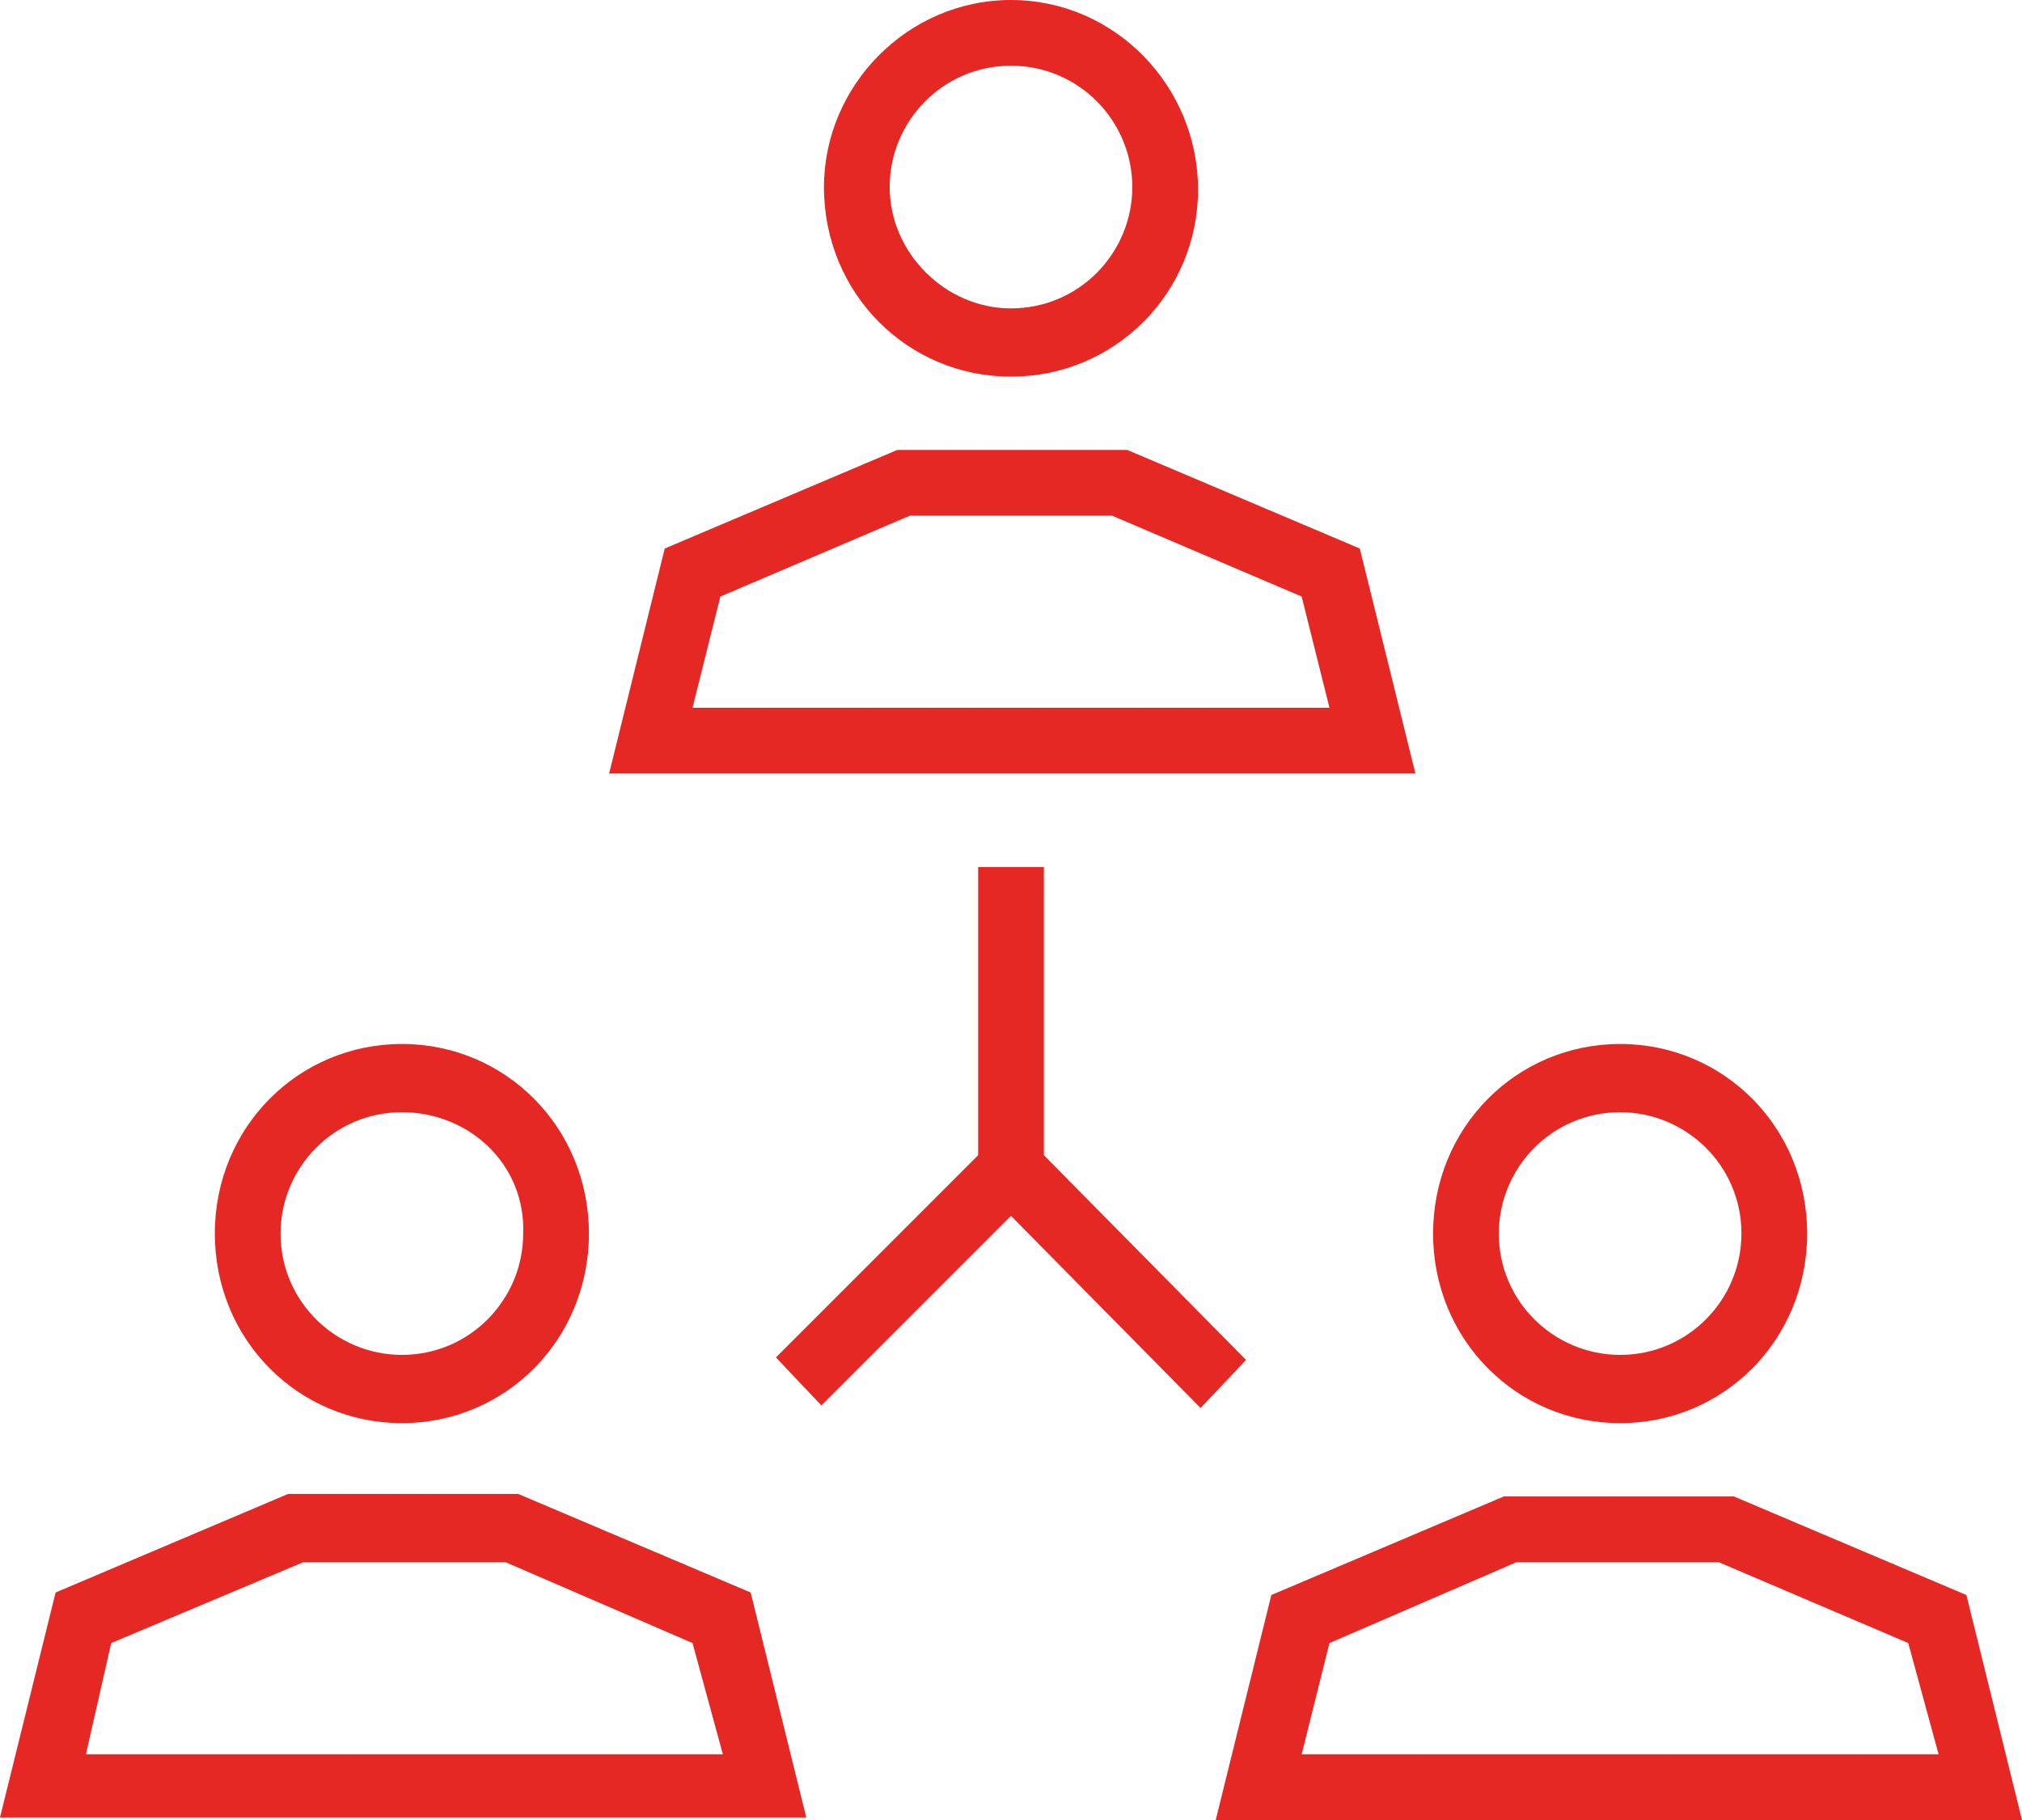 <?xml version="1.0" encoding="utf-8"?>
<!-- Generator: Adobe Illustrator 21.0.0, SVG Export Plug-In . SVG Version: 6.00 Build 0)  -->
<svg version="1.1" id="Layer_1" xmlns="http://www.w3.org/2000/svg" xmlns:xlink="http://www.w3.org/1999/xlink" x="0px" y="0px"
	 viewBox="0 0 80 72" style="enable-background:new 0 0 80 72;" xml:space="preserve">
<style type="text/css">
	.st0{fill:#E52823;}
</style>
<path class="st0" d="M48.1,72l2.2-8.9l9.2-3.9h9.1l9.2,3.9L80,72H48.1z M75.5,65l-7.5-3.2h-8L52.6,65l-1.1,4.4h25.2L75.5,65z
	 M64.1,56.3c-4.1,0-7.4-3.3-7.4-7.5s3.3-7.5,7.4-7.5c4.1,0,7.4,3.3,7.4,7.5S68.2,56.3,64.1,56.3z M64.1,44c-2.7,0-4.8,2.2-4.8,4.8
	c0,2.7,2.2,4.8,4.8,4.8c2.7,0,4.8-2.2,4.8-4.8C68.9,46.1,66.7,44,64.1,44z M26.3,21.7l9.2-3.9l9.1,0l9.2,3.9l2.2,8.9H24.1L26.3,21.7
	z M52.6,28l-1.1-4.4L44,20.4h-8l-7.5,3.2L27.4,28H52.6z M40,14.9c-4.1,0-7.4-3.3-7.4-7.5C32.6,3.4,35.9,0,40,0
	c4.1,0,7.4,3.4,7.4,7.5C47.4,11.6,44.1,14.9,40,14.9z M40,2.6c-2.7,0-4.8,2.2-4.8,4.8s2.2,4.8,4.8,4.8c2.7,0,4.8-2.2,4.8-4.8
	S42.7,2.6,40,2.6z M15.9,56.3c-4.1,0-7.4-3.3-7.4-7.5s3.3-7.5,7.4-7.5c4.1,0,7.4,3.3,7.4,7.5S20,56.3,15.9,56.3z M15.9,44
	c-2.7,0-4.8,2.2-4.8,4.8c0,2.7,2.2,4.8,4.8,4.8c2.7,0,4.8-2.2,4.8-4.8C20.8,46.1,18.6,44,15.9,44z M20.5,59.1l9.2,3.9l2.2,8.9H0
	l2.2-8.9l9.2-3.9H20.5z M3.4,69.4h25.2L27.4,65L20,61.8h-8L4.4,65L3.4,69.4z M38.7,45.7V34.3h2.6v11.4l8,8.1l-1.8,1.9L40,48.1
	l-7.5,7.5l-1.8-1.9L38.7,45.7z"/>
</svg>
